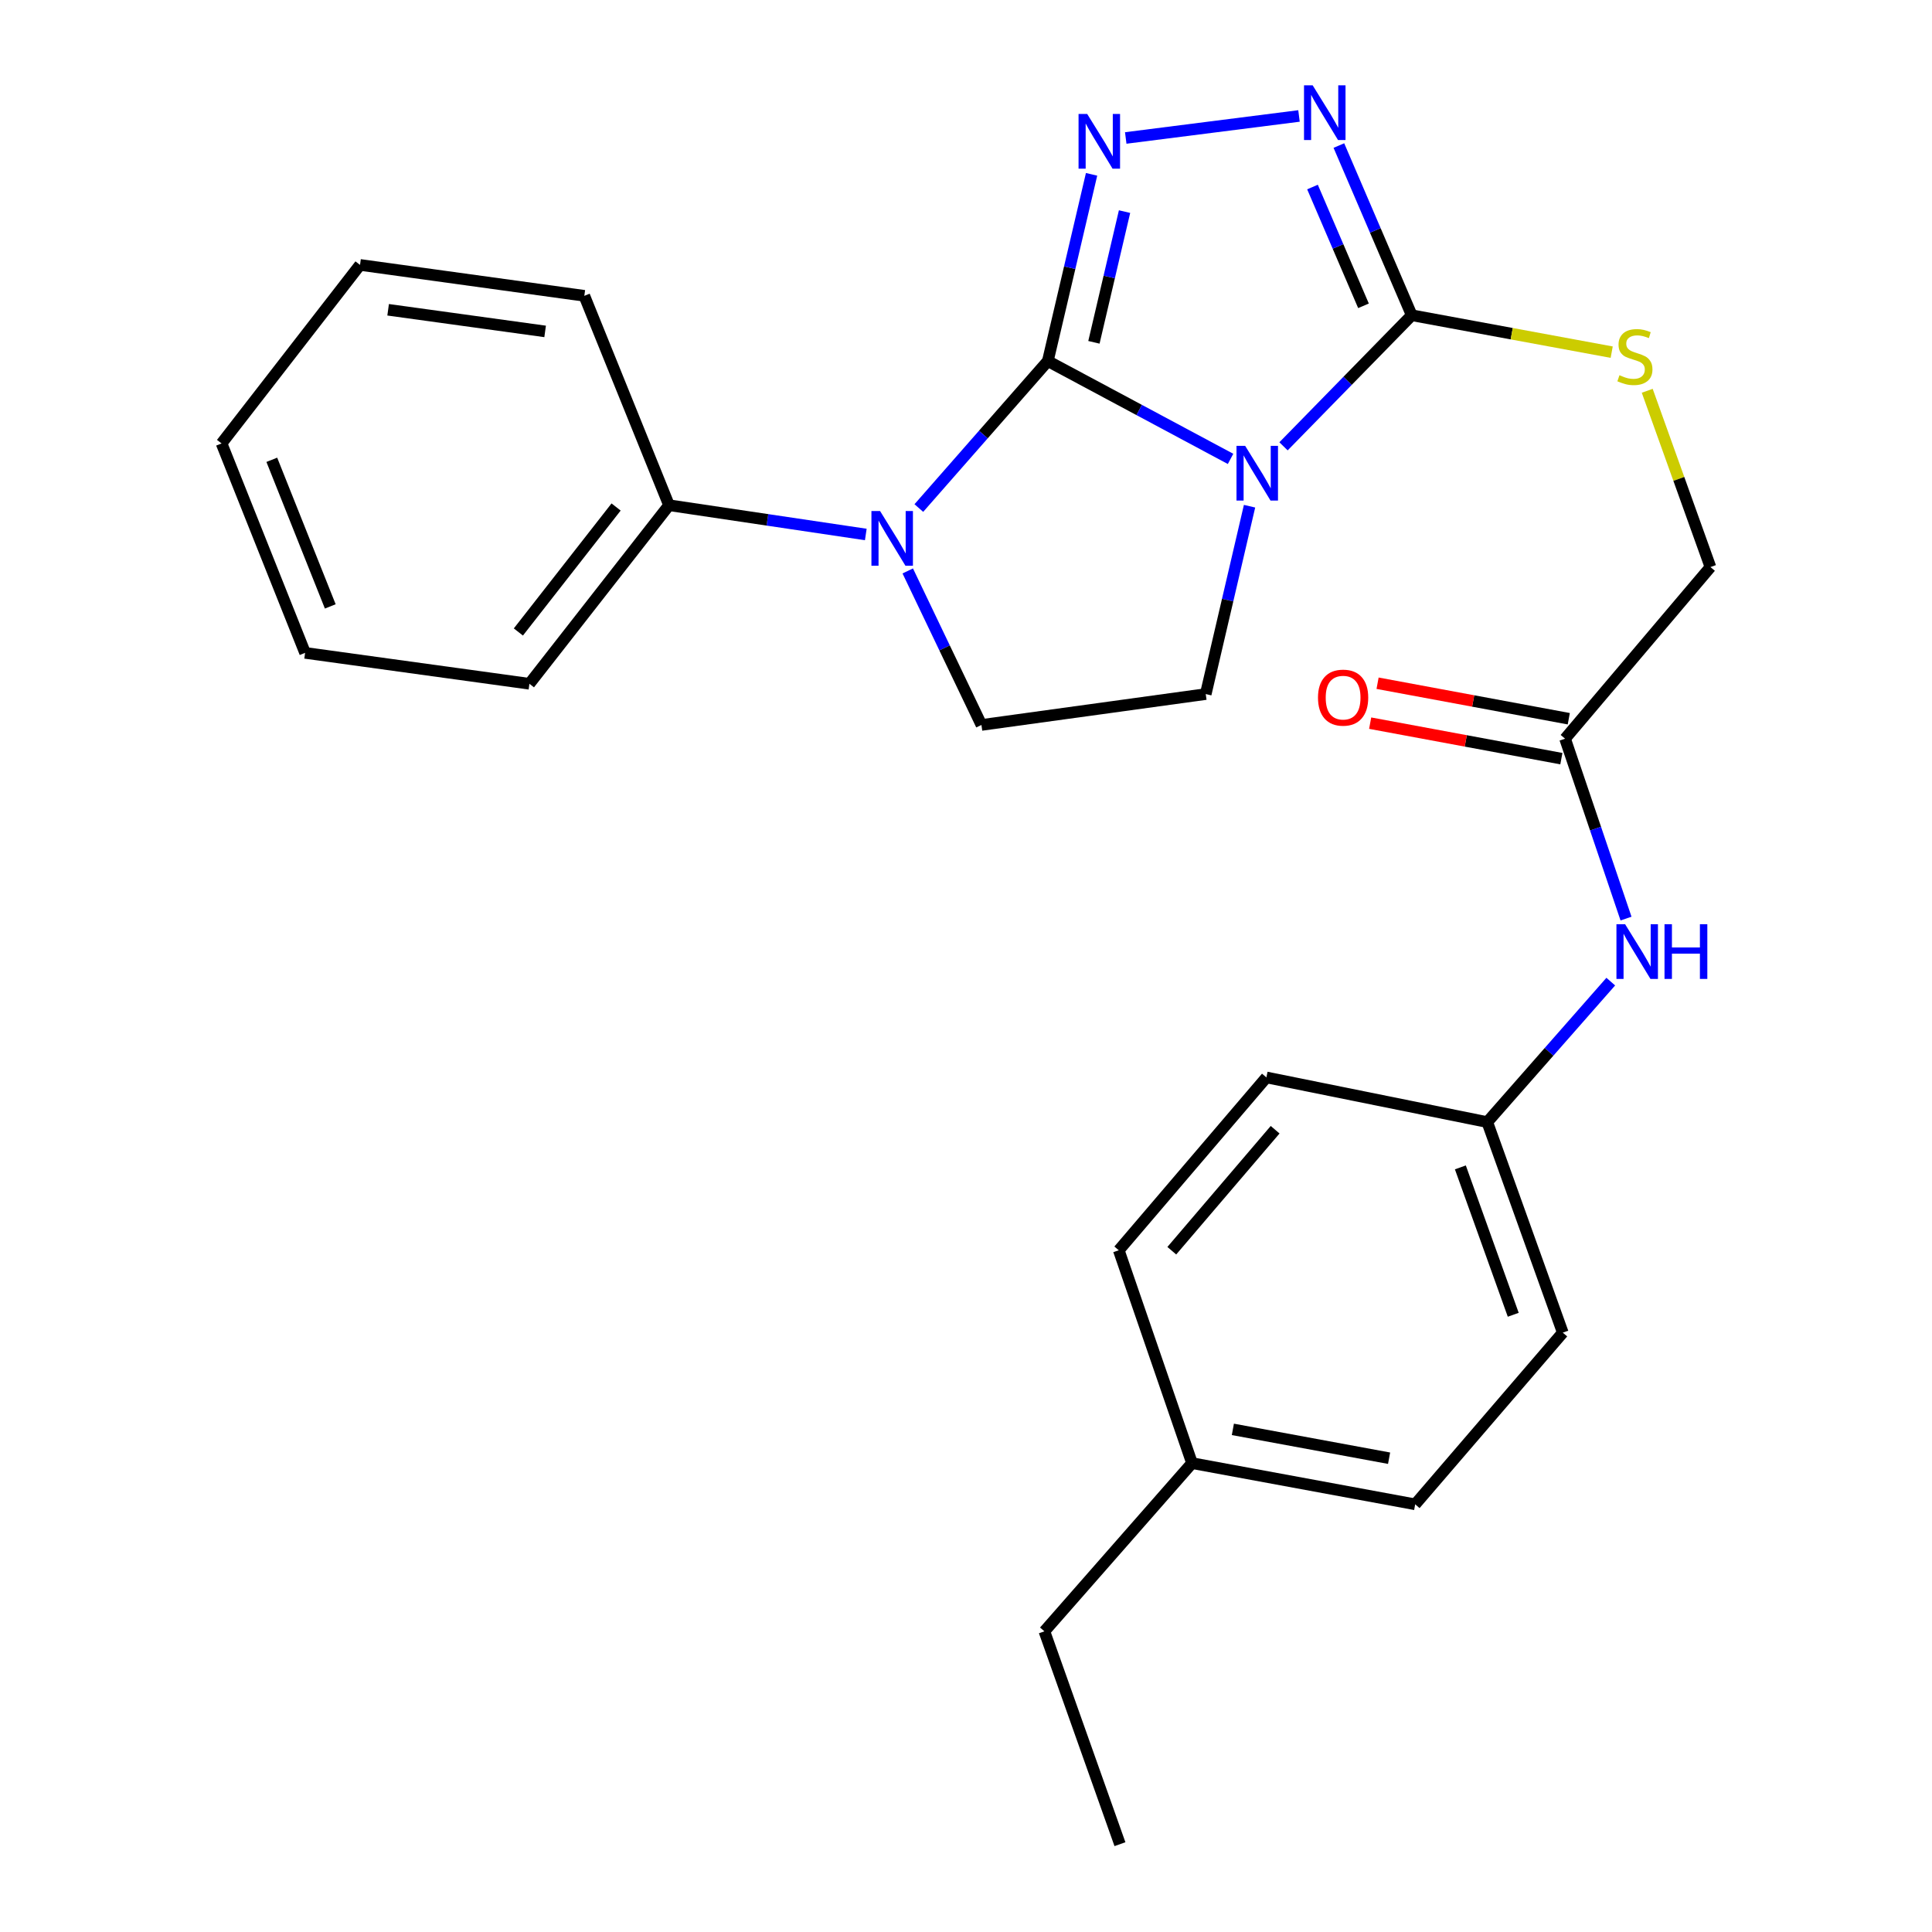 <?xml version='1.0' encoding='iso-8859-1'?>
<svg version='1.1' baseProfile='full'
              xmlns='http://www.w3.org/2000/svg'
                      xmlns:rdkit='http://www.rdkit.org/xml'
                      xmlns:xlink='http://www.w3.org/1999/xlink'
                  xml:space='preserve'
width='1000px' height='1000px' viewBox='0 0 1000 1000'>
<!-- END OF HEADER -->
<rect style='opacity:1.0;fill:#FFFFFF;stroke:none' width='1000' height='1000' x='0' y='0'> </rect>
<path class='bond-0' d='M 542.352,186.887 L 589.643,212.206' style='fill:none;fill-rule:evenodd;stroke:#000000;stroke-width:6px;stroke-linecap:butt;stroke-linejoin:miter;stroke-opacity:1' />
<path class='bond-0' d='M 589.643,212.206 L 636.934,237.525' style='fill:none;fill-rule:evenodd;stroke:#0000FF;stroke-width:6px;stroke-linecap:butt;stroke-linejoin:miter;stroke-opacity:1' />
<path class='bond-1' d='M 542.352,186.887 L 553.674,138.561' style='fill:none;fill-rule:evenodd;stroke:#000000;stroke-width:6px;stroke-linecap:butt;stroke-linejoin:miter;stroke-opacity:1' />
<path class='bond-1' d='M 553.674,138.561 L 564.997,90.235' style='fill:none;fill-rule:evenodd;stroke:#0000FF;stroke-width:6px;stroke-linecap:butt;stroke-linejoin:miter;stroke-opacity:1' />
<path class='bond-1' d='M 566.213,177.183 L 574.138,143.355' style='fill:none;fill-rule:evenodd;stroke:#000000;stroke-width:6px;stroke-linecap:butt;stroke-linejoin:miter;stroke-opacity:1' />
<path class='bond-1' d='M 574.138,143.355 L 582.064,109.527' style='fill:none;fill-rule:evenodd;stroke:#0000FF;stroke-width:6px;stroke-linecap:butt;stroke-linejoin:miter;stroke-opacity:1' />
<path class='bond-2' d='M 542.352,186.887 L 508.969,224.924' style='fill:none;fill-rule:evenodd;stroke:#000000;stroke-width:6px;stroke-linecap:butt;stroke-linejoin:miter;stroke-opacity:1' />
<path class='bond-2' d='M 508.969,224.924 L 475.587,262.962' style='fill:none;fill-rule:evenodd;stroke:#0000FF;stroke-width:6px;stroke-linecap:butt;stroke-linejoin:miter;stroke-opacity:1' />
<path class='bond-3' d='M 664.347,231.018 L 697.529,197.094' style='fill:none;fill-rule:evenodd;stroke:#0000FF;stroke-width:6px;stroke-linecap:butt;stroke-linejoin:miter;stroke-opacity:1' />
<path class='bond-3' d='M 697.529,197.094 L 730.711,163.171' style='fill:none;fill-rule:evenodd;stroke:#000000;stroke-width:6px;stroke-linecap:butt;stroke-linejoin:miter;stroke-opacity:1' />
<path class='bond-5' d='M 646.762,262.015 L 635.426,310.632' style='fill:none;fill-rule:evenodd;stroke:#0000FF;stroke-width:6px;stroke-linecap:butt;stroke-linejoin:miter;stroke-opacity:1' />
<path class='bond-5' d='M 635.426,310.632 L 624.09,359.249' style='fill:none;fill-rule:evenodd;stroke:#000000;stroke-width:6px;stroke-linecap:butt;stroke-linejoin:miter;stroke-opacity:1' />
<path class='bond-4' d='M 582.679,71.416 L 672.361,60.019' style='fill:none;fill-rule:evenodd;stroke:#0000FF;stroke-width:6px;stroke-linecap:butt;stroke-linejoin:miter;stroke-opacity:1' />
<path class='bond-6' d='M 469.85,295.514 L 488.924,335.374' style='fill:none;fill-rule:evenodd;stroke:#0000FF;stroke-width:6px;stroke-linecap:butt;stroke-linejoin:miter;stroke-opacity:1' />
<path class='bond-6' d='M 488.924,335.374 L 507.999,375.234' style='fill:none;fill-rule:evenodd;stroke:#000000;stroke-width:6px;stroke-linecap:butt;stroke-linejoin:miter;stroke-opacity:1' />
<path class='bond-9' d='M 448.134,276.647 L 397.21,269.074' style='fill:none;fill-rule:evenodd;stroke:#0000FF;stroke-width:6px;stroke-linecap:butt;stroke-linejoin:miter;stroke-opacity:1' />
<path class='bond-9' d='M 397.21,269.074 L 346.286,261.502' style='fill:none;fill-rule:evenodd;stroke:#000000;stroke-width:6px;stroke-linecap:butt;stroke-linejoin:miter;stroke-opacity:1' />
<path class='bond-7' d='M 730.711,163.171 L 782.462,172.723' style='fill:none;fill-rule:evenodd;stroke:#000000;stroke-width:6px;stroke-linecap:butt;stroke-linejoin:miter;stroke-opacity:1' />
<path class='bond-7' d='M 782.462,172.723 L 834.213,182.275' style='fill:none;fill-rule:evenodd;stroke:#CCCC00;stroke-width:6px;stroke-linecap:butt;stroke-linejoin:miter;stroke-opacity:1' />
<path class='bond-27' d='M 730.711,163.171 L 711.856,119.254' style='fill:none;fill-rule:evenodd;stroke:#000000;stroke-width:6px;stroke-linecap:butt;stroke-linejoin:miter;stroke-opacity:1' />
<path class='bond-27' d='M 711.856,119.254 L 693.001,75.337' style='fill:none;fill-rule:evenodd;stroke:#0000FF;stroke-width:6px;stroke-linecap:butt;stroke-linejoin:miter;stroke-opacity:1' />
<path class='bond-27' d='M 705.741,158.288 L 692.542,127.546' style='fill:none;fill-rule:evenodd;stroke:#000000;stroke-width:6px;stroke-linecap:butt;stroke-linejoin:miter;stroke-opacity:1' />
<path class='bond-27' d='M 692.542,127.546 L 679.344,96.804' style='fill:none;fill-rule:evenodd;stroke:#0000FF;stroke-width:6px;stroke-linecap:butt;stroke-linejoin:miter;stroke-opacity:1' />
<path class='bond-26' d='M 624.09,359.249 L 507.999,375.234' style='fill:none;fill-rule:evenodd;stroke:#000000;stroke-width:6px;stroke-linecap:butt;stroke-linejoin:miter;stroke-opacity:1' />
<path class='bond-12' d='M 852.604,202.268 L 868.964,247.888' style='fill:none;fill-rule:evenodd;stroke:#CCCC00;stroke-width:6px;stroke-linecap:butt;stroke-linejoin:miter;stroke-opacity:1' />
<path class='bond-12' d='M 868.964,247.888 L 885.324,293.508' style='fill:none;fill-rule:evenodd;stroke:#000000;stroke-width:6px;stroke-linecap:butt;stroke-linejoin:miter;stroke-opacity:1' />
<path class='bond-8' d='M 810.078,382.345 L 885.324,293.508' style='fill:none;fill-rule:evenodd;stroke:#000000;stroke-width:6px;stroke-linecap:butt;stroke-linejoin:miter;stroke-opacity:1' />
<path class='bond-10' d='M 810.078,382.345 L 825.852,428.902' style='fill:none;fill-rule:evenodd;stroke:#000000;stroke-width:6px;stroke-linecap:butt;stroke-linejoin:miter;stroke-opacity:1' />
<path class='bond-10' d='M 825.852,428.902 L 841.626,475.46' style='fill:none;fill-rule:evenodd;stroke:#0000FF;stroke-width:6px;stroke-linecap:butt;stroke-linejoin:miter;stroke-opacity:1' />
<path class='bond-11' d='M 811.997,372.013 L 762.514,362.824' style='fill:none;fill-rule:evenodd;stroke:#000000;stroke-width:6px;stroke-linecap:butt;stroke-linejoin:miter;stroke-opacity:1' />
<path class='bond-11' d='M 762.514,362.824 L 713.03,353.636' style='fill:none;fill-rule:evenodd;stroke:#FF0000;stroke-width:6px;stroke-linecap:butt;stroke-linejoin:miter;stroke-opacity:1' />
<path class='bond-11' d='M 808.16,392.678 L 758.676,383.489' style='fill:none;fill-rule:evenodd;stroke:#000000;stroke-width:6px;stroke-linecap:butt;stroke-linejoin:miter;stroke-opacity:1' />
<path class='bond-11' d='M 758.676,383.489 L 709.193,374.301' style='fill:none;fill-rule:evenodd;stroke:#FF0000;stroke-width:6px;stroke-linecap:butt;stroke-linejoin:miter;stroke-opacity:1' />
<path class='bond-19' d='M 346.286,261.502 L 274.03,353.924' style='fill:none;fill-rule:evenodd;stroke:#000000;stroke-width:6px;stroke-linecap:butt;stroke-linejoin:miter;stroke-opacity:1' />
<path class='bond-19' d='M 318.889,262.42 L 268.31,327.115' style='fill:none;fill-rule:evenodd;stroke:#000000;stroke-width:6px;stroke-linecap:butt;stroke-linejoin:miter;stroke-opacity:1' />
<path class='bond-20' d='M 346.286,261.502 L 302.44,153.117' style='fill:none;fill-rule:evenodd;stroke:#000000;stroke-width:6px;stroke-linecap:butt;stroke-linejoin:miter;stroke-opacity:1' />
<path class='bond-13' d='M 833.731,508.085 L 801.768,544.439' style='fill:none;fill-rule:evenodd;stroke:#0000FF;stroke-width:6px;stroke-linecap:butt;stroke-linejoin:miter;stroke-opacity:1' />
<path class='bond-13' d='M 801.768,544.439 L 769.805,580.793' style='fill:none;fill-rule:evenodd;stroke:#000000;stroke-width:6px;stroke-linecap:butt;stroke-linejoin:miter;stroke-opacity:1' />
<path class='bond-15' d='M 769.805,580.793 L 655.489,557.673' style='fill:none;fill-rule:evenodd;stroke:#000000;stroke-width:6px;stroke-linecap:butt;stroke-linejoin:miter;stroke-opacity:1' />
<path class='bond-16' d='M 769.805,580.793 L 808.899,689.773' style='fill:none;fill-rule:evenodd;stroke:#000000;stroke-width:6px;stroke-linecap:butt;stroke-linejoin:miter;stroke-opacity:1' />
<path class='bond-16' d='M 755.885,604.237 L 783.251,680.523' style='fill:none;fill-rule:evenodd;stroke:#000000;stroke-width:6px;stroke-linecap:butt;stroke-linejoin:miter;stroke-opacity:1' />
<path class='bond-14' d='M 616.99,757.312 L 732.498,778.634' style='fill:none;fill-rule:evenodd;stroke:#000000;stroke-width:6px;stroke-linecap:butt;stroke-linejoin:miter;stroke-opacity:1' />
<path class='bond-14' d='M 638.132,739.841 L 718.987,754.766' style='fill:none;fill-rule:evenodd;stroke:#000000;stroke-width:6px;stroke-linecap:butt;stroke-linejoin:miter;stroke-opacity:1' />
<path class='bond-21' d='M 616.99,757.312 L 540.577,844.374' style='fill:none;fill-rule:evenodd;stroke:#000000;stroke-width:6px;stroke-linecap:butt;stroke-linejoin:miter;stroke-opacity:1' />
<path class='bond-29' d='M 616.99,757.312 L 579.076,647.141' style='fill:none;fill-rule:evenodd;stroke:#000000;stroke-width:6px;stroke-linecap:butt;stroke-linejoin:miter;stroke-opacity:1' />
<path class='bond-17' d='M 655.489,557.673 L 579.076,647.141' style='fill:none;fill-rule:evenodd;stroke:#000000;stroke-width:6px;stroke-linecap:butt;stroke-linejoin:miter;stroke-opacity:1' />
<path class='bond-17' d='M 660.009,584.744 L 606.52,647.371' style='fill:none;fill-rule:evenodd;stroke:#000000;stroke-width:6px;stroke-linecap:butt;stroke-linejoin:miter;stroke-opacity:1' />
<path class='bond-18' d='M 808.899,689.773 L 732.498,778.634' style='fill:none;fill-rule:evenodd;stroke:#000000;stroke-width:6px;stroke-linecap:butt;stroke-linejoin:miter;stroke-opacity:1' />
<path class='bond-23' d='M 274.03,353.924 L 157.915,337.927' style='fill:none;fill-rule:evenodd;stroke:#000000;stroke-width:6px;stroke-linecap:butt;stroke-linejoin:miter;stroke-opacity:1' />
<path class='bond-24' d='M 302.44,153.117 L 186.348,137.12' style='fill:none;fill-rule:evenodd;stroke:#000000;stroke-width:6px;stroke-linecap:butt;stroke-linejoin:miter;stroke-opacity:1' />
<path class='bond-24' d='M 282.157,171.539 L 200.893,160.341' style='fill:none;fill-rule:evenodd;stroke:#000000;stroke-width:6px;stroke-linecap:butt;stroke-linejoin:miter;stroke-opacity:1' />
<path class='bond-22' d='M 540.577,844.374 L 579.683,954.545' style='fill:none;fill-rule:evenodd;stroke:#000000;stroke-width:6px;stroke-linecap:butt;stroke-linejoin:miter;stroke-opacity:1' />
<path class='bond-28' d='M 157.915,337.927 L 114.676,229.519' style='fill:none;fill-rule:evenodd;stroke:#000000;stroke-width:6px;stroke-linecap:butt;stroke-linejoin:miter;stroke-opacity:1' />
<path class='bond-28' d='M 170.952,313.879 L 140.685,237.993' style='fill:none;fill-rule:evenodd;stroke:#000000;stroke-width:6px;stroke-linecap:butt;stroke-linejoin:miter;stroke-opacity:1' />
<path class='bond-25' d='M 186.348,137.12 L 114.676,229.519' style='fill:none;fill-rule:evenodd;stroke:#000000;stroke-width:6px;stroke-linecap:butt;stroke-linejoin:miter;stroke-opacity:1' />
<path  class='atom-1' d='M 644.488 230.761
L 653.768 245.761
Q 654.688 247.241, 656.168 249.921
Q 657.648 252.601, 657.728 252.761
L 657.728 230.761
L 661.488 230.761
L 661.488 259.081
L 657.608 259.081
L 647.648 242.681
Q 646.488 240.761, 645.248 238.561
Q 644.048 236.361, 643.688 235.681
L 643.688 259.081
L 640.008 259.081
L 640.008 230.761
L 644.488 230.761
' fill='#0000FF'/>
<path  class='atom-2' d='M 562.738 58.994
L 572.018 73.994
Q 572.938 75.474, 574.418 78.154
Q 575.898 80.834, 575.978 80.994
L 575.978 58.994
L 579.738 58.994
L 579.738 87.314
L 575.858 87.314
L 565.898 70.914
Q 564.738 68.994, 563.498 66.794
Q 562.298 64.594, 561.938 63.914
L 561.938 87.314
L 558.258 87.314
L 558.258 58.994
L 562.738 58.994
' fill='#0000FF'/>
<path  class='atom-3' d='M 455.533 264.518
L 464.813 279.518
Q 465.733 280.998, 467.213 283.678
Q 468.693 286.358, 468.773 286.518
L 468.773 264.518
L 472.533 264.518
L 472.533 292.838
L 468.653 292.838
L 458.693 276.438
Q 457.533 274.518, 456.293 272.318
Q 455.093 270.118, 454.733 269.438
L 454.733 292.838
L 451.053 292.838
L 451.053 264.518
L 455.533 264.518
' fill='#0000FF'/>
<path  class='atom-5' d='M 679.437 44.165
L 688.717 59.165
Q 689.637 60.645, 691.117 63.325
Q 692.597 66.005, 692.677 66.165
L 692.677 44.165
L 696.437 44.165
L 696.437 72.485
L 692.557 72.485
L 682.597 56.085
Q 681.437 54.165, 680.197 51.965
Q 678.997 49.765, 678.637 49.085
L 678.637 72.485
L 674.957 72.485
L 674.957 44.165
L 679.437 44.165
' fill='#0000FF'/>
<path  class='atom-8' d='M 838.23 194.213
Q 838.55 194.333, 839.87 194.893
Q 841.19 195.453, 842.63 195.813
Q 844.11 196.133, 845.55 196.133
Q 848.23 196.133, 849.79 194.853
Q 851.35 193.533, 851.35 191.253
Q 851.35 189.693, 850.55 188.733
Q 849.79 187.773, 848.59 187.253
Q 847.39 186.733, 845.39 186.133
Q 842.87 185.373, 841.35 184.653
Q 839.87 183.933, 838.79 182.413
Q 837.75 180.893, 837.75 178.333
Q 837.75 174.773, 840.15 172.573
Q 842.59 170.373, 847.39 170.373
Q 850.67 170.373, 854.39 171.933
L 853.47 175.013
Q 850.07 173.613, 847.51 173.613
Q 844.75 173.613, 843.23 174.773
Q 841.71 175.893, 841.75 177.853
Q 841.75 179.373, 842.51 180.293
Q 843.31 181.213, 844.43 181.733
Q 845.59 182.253, 847.51 182.853
Q 850.07 183.653, 851.59 184.453
Q 853.11 185.253, 854.19 186.893
Q 855.31 188.493, 855.31 191.253
Q 855.31 195.173, 852.67 197.293
Q 850.07 199.373, 845.71 199.373
Q 843.19 199.373, 841.27 198.813
Q 839.39 198.293, 837.15 197.373
L 838.23 194.213
' fill='#CCCC00'/>
<path  class='atom-11' d='M 841.149 478.368
L 850.429 493.368
Q 851.349 494.848, 852.829 497.528
Q 854.309 500.208, 854.389 500.368
L 854.389 478.368
L 858.149 478.368
L 858.149 506.688
L 854.269 506.688
L 844.309 490.288
Q 843.149 488.368, 841.909 486.168
Q 840.709 483.968, 840.349 483.288
L 840.349 506.688
L 836.669 506.688
L 836.669 478.368
L 841.149 478.368
' fill='#0000FF'/>
<path  class='atom-11' d='M 861.549 478.368
L 865.389 478.368
L 865.389 490.408
L 879.869 490.408
L 879.869 478.368
L 883.709 478.368
L 883.709 506.688
L 879.869 506.688
L 879.869 493.608
L 865.389 493.608
L 865.389 506.688
L 861.549 506.688
L 861.549 478.368
' fill='#0000FF'/>
<path  class='atom-12' d='M 682.19 361.092
Q 682.19 354.292, 685.55 350.492
Q 688.91 346.692, 695.19 346.692
Q 701.47 346.692, 704.83 350.492
Q 708.19 354.292, 708.19 361.092
Q 708.19 367.972, 704.79 371.892
Q 701.39 375.772, 695.19 375.772
Q 688.95 375.772, 685.55 371.892
Q 682.19 368.012, 682.19 361.092
M 695.19 372.572
Q 699.51 372.572, 701.83 369.692
Q 704.19 366.772, 704.19 361.092
Q 704.19 355.532, 701.83 352.732
Q 699.51 349.892, 695.19 349.892
Q 690.87 349.892, 688.51 352.692
Q 686.19 355.492, 686.19 361.092
Q 686.19 366.812, 688.51 369.692
Q 690.87 372.572, 695.19 372.572
' fill='#FF0000'/>
</svg>
